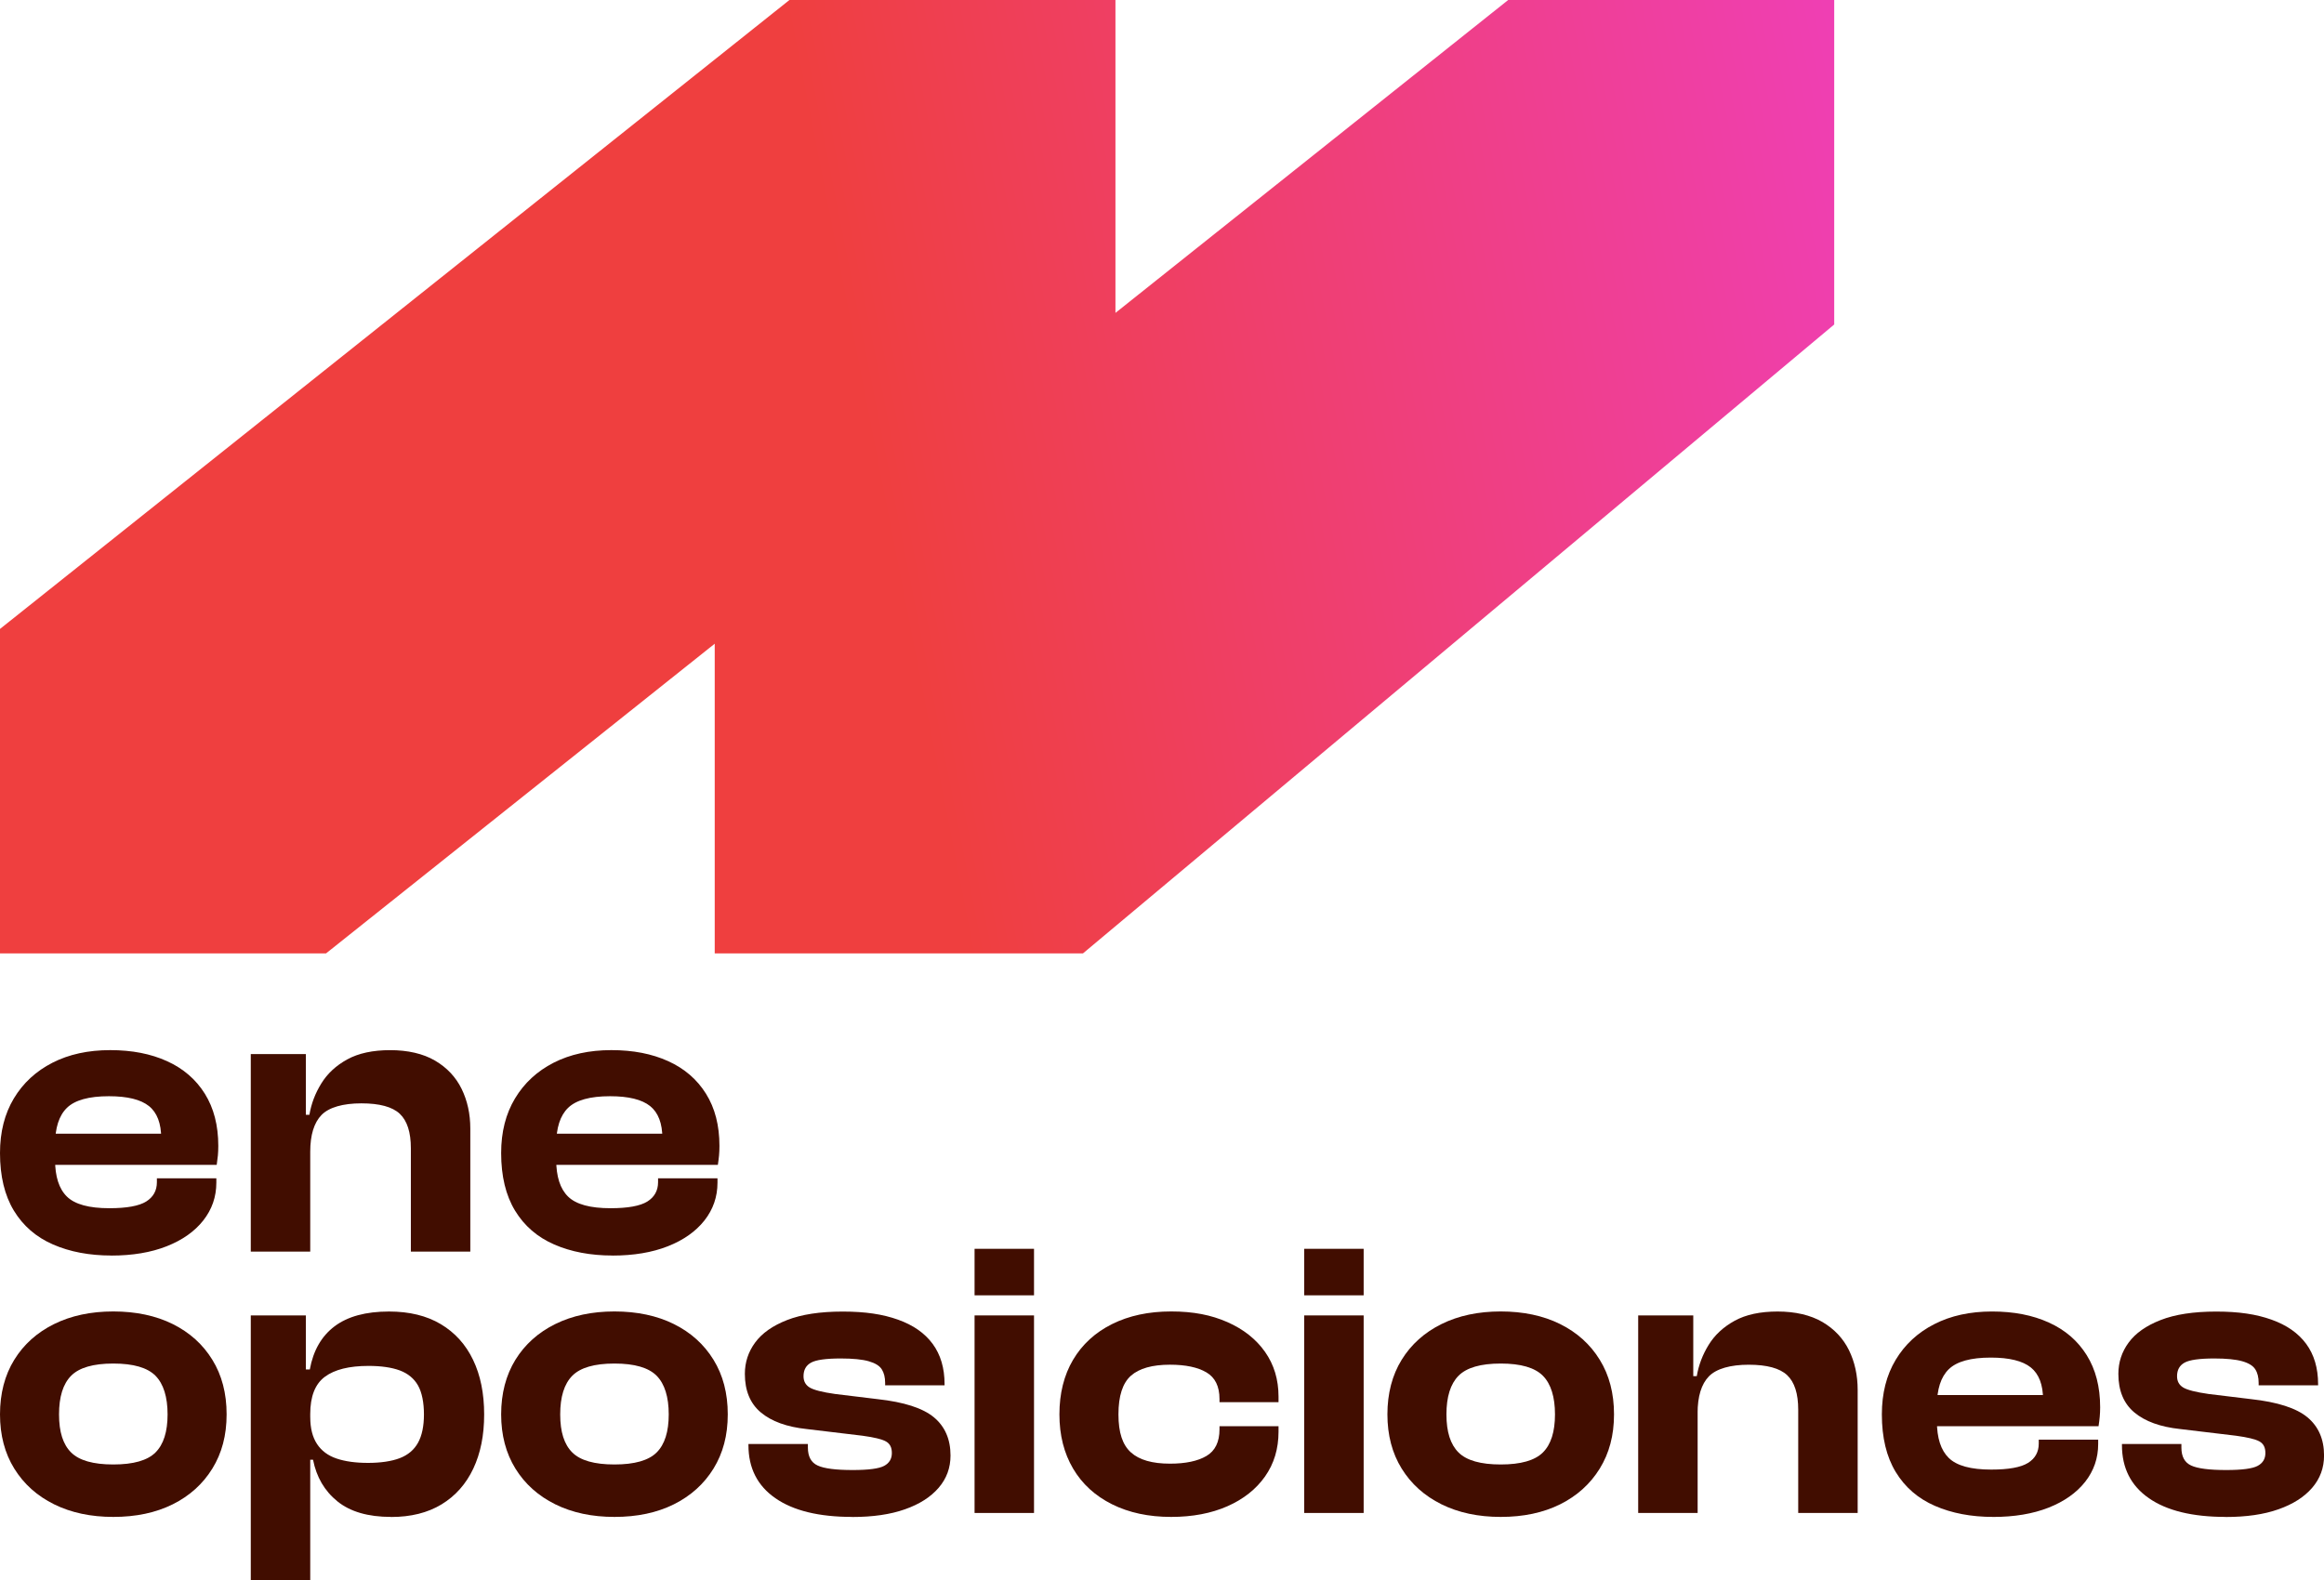 <svg xmlns="http://www.w3.org/2000/svg" width="100" height="68" viewBox="0 0 100 68" fill="none"><g clip-path="url(#clip0_6365_941)"><path d="M64.896 0L47.997 13.466V0H33.969L0 27.068V41.033H14.028L30.754 27.704V41.033H46.598L78.925 13.965V0H64.896Z" fill="url(#paint0_linear_6365_941)"></path><path d="M4.79 54.035C3.847 54.035 3.011 53.877 2.284 53.561C1.556 53.244 0.995 52.758 0.596 52.102C0.199 51.445 0 50.619 0 49.624C0 48.719 0.199 47.935 0.596 47.274C0.994 46.612 1.548 46.1 2.259 45.737C2.969 45.375 3.796 45.195 4.739 45.195C5.681 45.195 6.486 45.353 7.185 45.669C7.885 45.986 8.427 46.453 8.813 47.07C9.199 47.687 9.393 48.435 9.393 49.318C9.393 49.465 9.387 49.602 9.376 49.725C9.364 49.848 9.347 49.984 9.325 50.132H1.653V48.791H7.517L6.937 49.622V48.994C6.937 48.348 6.761 47.885 6.409 47.603C6.056 47.32 5.483 47.179 4.688 47.179C3.823 47.179 3.222 47.347 2.88 47.679C2.539 48.011 2.369 48.541 2.369 49.266V49.912C2.369 50.636 2.539 51.165 2.88 51.499C3.222 51.833 3.829 51.999 4.705 51.999C5.456 51.999 5.983 51.902 6.29 51.711C6.597 51.519 6.751 51.241 6.751 50.88V50.711H9.309V50.898C9.309 51.508 9.121 52.051 8.746 52.527C8.371 53.002 7.845 53.372 7.169 53.638C6.494 53.904 5.7 54.037 4.791 54.037L4.79 54.035Z" fill="#410D00"></path><path d="M13.349 53.866H10.791V45.364H13.161V48.011L13.349 48.097V53.866ZM20.237 53.866H17.679V49.42C17.679 48.73 17.52 48.234 17.202 47.935C16.884 47.636 16.332 47.486 15.549 47.486C14.765 47.486 14.159 47.654 13.835 47.986C13.511 48.32 13.349 48.848 13.349 49.573H13.024L12.837 47.978H13.314C13.393 47.503 13.563 47.054 13.826 46.63C14.086 46.206 14.458 45.861 14.941 45.595C15.425 45.329 16.041 45.196 16.792 45.196C17.542 45.196 18.207 45.346 18.718 45.646C19.23 45.946 19.61 46.35 19.861 46.859C20.111 47.369 20.237 47.94 20.237 48.573V53.868V53.866Z" fill="#410D00"></path><path d="M26.354 54.035C25.411 54.035 24.575 53.877 23.849 53.561C23.121 53.244 22.56 52.758 22.161 52.102C21.763 51.445 21.564 50.619 21.564 49.624C21.564 48.719 21.763 47.935 22.161 47.274C22.558 46.612 23.113 46.1 23.823 45.737C24.534 45.375 25.36 45.195 26.303 45.195C27.246 45.195 28.05 45.353 28.75 45.669C29.449 45.986 29.991 46.453 30.377 47.07C30.764 47.687 30.957 48.435 30.957 49.318C30.957 49.465 30.951 49.602 30.94 49.725C30.929 49.848 30.911 49.984 30.889 50.132H23.218V48.791H29.082L28.502 49.622V48.994C28.502 48.348 28.325 47.885 27.974 47.603C27.621 47.32 27.047 47.179 26.252 47.179C25.387 47.179 24.787 47.347 24.445 47.679C24.103 48.011 23.933 48.541 23.933 49.266V49.912C23.933 50.636 24.103 51.165 24.445 51.499C24.787 51.833 25.394 51.999 26.27 51.999C27.02 51.999 27.548 51.902 27.855 51.711C28.161 51.519 28.316 51.241 28.316 50.88V50.711H30.873V50.898C30.873 51.508 30.686 52.051 30.311 52.527C29.935 53.002 29.409 53.372 28.734 53.638C28.058 53.904 27.265 54.037 26.356 54.037L26.354 54.035Z" fill="#410D00"></path><path d="M4.875 65.285C3.909 65.285 3.06 65.104 2.327 64.742C1.594 64.379 1.024 63.868 0.614 63.205C0.205 62.544 0 61.765 0 60.871C0 59.977 0.205 59.183 0.614 58.522C1.022 57.86 1.594 57.347 2.327 56.985C3.06 56.623 3.909 56.442 4.875 56.442C5.842 56.442 6.705 56.623 7.433 56.985C8.161 57.347 8.729 57.858 9.137 58.522C9.546 59.183 9.751 59.966 9.751 60.871C9.751 61.776 9.546 62.542 9.137 63.205C8.729 63.867 8.16 64.379 7.433 64.742C6.705 65.104 5.853 65.285 4.875 65.285ZM4.875 63.028C5.739 63.028 6.344 62.856 6.691 62.511C7.037 62.166 7.211 61.62 7.211 60.873C7.211 60.126 7.037 59.561 6.691 59.21C6.344 58.86 5.739 58.684 4.875 58.684C4.012 58.684 3.407 58.86 3.06 59.21C2.713 59.561 2.54 60.115 2.54 60.873C2.54 61.631 2.713 62.166 3.06 62.511C3.407 62.856 4.012 63.028 4.875 63.028Z" fill="#410D00"></path><path d="M13.349 68H10.791V56.613H13.161V59.142L13.349 59.362V68ZM16.827 65.285C15.838 65.285 15.069 65.061 14.517 64.614C13.966 64.168 13.616 63.569 13.47 62.824H13.026V60.992H13.35C13.35 61.466 13.447 61.852 13.64 62.145C13.834 62.44 14.113 62.648 14.484 62.773C14.852 62.898 15.304 62.96 15.838 62.96C16.372 62.96 16.849 62.892 17.202 62.756C17.555 62.62 17.816 62.4 17.986 62.095C18.156 61.789 18.242 61.381 18.242 60.873C18.242 60.365 18.156 59.925 17.986 59.626C17.816 59.327 17.553 59.112 17.202 58.98C16.849 58.851 16.401 58.786 15.856 58.786C15.026 58.786 14.401 58.941 13.98 59.253C13.559 59.564 13.349 60.099 13.349 60.857H13.024L12.837 58.939H13.331C13.479 58.124 13.834 57.506 14.396 57.082C14.959 56.657 15.741 56.445 16.741 56.445C17.615 56.445 18.358 56.626 18.966 56.988C19.574 57.351 20.038 57.862 20.356 58.525C20.674 59.186 20.833 59.969 20.833 60.874C20.833 61.78 20.677 62.545 20.364 63.209C20.051 63.87 19.596 64.383 19 64.745C18.404 65.107 17.679 65.288 16.827 65.288V65.285Z" fill="#410D00"></path><path d="M26.44 65.285C25.473 65.285 24.625 65.104 23.892 64.742C23.159 64.379 22.588 63.868 22.178 63.205C21.77 62.544 21.564 61.765 21.564 60.871C21.564 59.977 21.77 59.183 22.178 58.522C22.587 57.86 23.159 57.347 23.892 56.985C24.625 56.623 25.473 56.442 26.44 56.442C27.406 56.442 28.27 56.623 28.997 56.985C29.726 57.347 30.293 57.858 30.702 58.522C31.11 59.183 31.315 59.966 31.315 60.871C31.315 61.776 31.11 62.542 30.702 63.205C30.293 63.867 29.724 64.379 28.997 64.742C28.27 65.104 27.417 65.285 26.44 65.285ZM26.44 63.028C27.303 63.028 27.909 62.856 28.255 62.511C28.602 62.166 28.775 61.62 28.775 60.873C28.775 60.126 28.602 59.561 28.255 59.21C27.909 58.86 27.303 58.684 26.44 58.684C25.577 58.684 24.971 58.86 24.625 59.21C24.278 59.561 24.105 60.115 24.105 60.873C24.105 61.631 24.278 62.166 24.625 62.511C24.971 62.856 25.577 63.028 26.44 63.028Z" fill="#410D00"></path><path d="M36.67 65.285C35.238 65.285 34.135 65.016 33.364 64.479C32.591 63.943 32.205 63.182 32.205 62.197V62.147H34.763V62.3C34.763 62.685 34.901 62.943 35.181 63.072C35.459 63.202 35.961 63.267 36.689 63.267C37.371 63.267 37.823 63.207 38.044 63.088C38.265 62.97 38.376 62.786 38.376 62.536C38.376 62.286 38.29 62.133 38.12 62.036C37.95 61.94 37.614 61.859 37.114 61.791L34.71 61.503C33.858 61.413 33.202 61.175 32.741 60.791C32.28 60.406 32.051 59.852 32.051 59.128C32.051 58.629 32.199 58.18 32.494 57.779C32.79 57.377 33.246 57.055 33.866 56.813C34.486 56.57 35.284 56.447 36.262 56.447C37.239 56.447 37.986 56.562 38.64 56.795C39.293 57.028 39.791 57.374 40.132 57.838C40.473 58.302 40.644 58.879 40.644 59.569V59.62H38.087V59.518C38.087 59.281 38.039 59.085 37.942 58.933C37.845 58.779 37.657 58.664 37.379 58.585C37.101 58.506 36.7 58.466 36.177 58.466C35.54 58.466 35.114 58.526 34.899 58.645C34.683 58.764 34.575 58.958 34.575 59.23C34.575 59.446 34.663 59.607 34.839 59.715C35.015 59.822 35.381 59.916 35.939 59.995L37.762 60.216C38.899 60.341 39.706 60.601 40.183 60.996C40.66 61.392 40.9 61.941 40.9 62.642C40.9 63.174 40.73 63.637 40.388 64.033C40.047 64.429 39.565 64.737 38.939 64.957C38.314 65.179 37.557 65.288 36.672 65.288L36.67 65.285Z" fill="#410D00"></path><path d="M44.493 55.748H41.935V53.746H44.493V55.748ZM44.493 65.115H41.935V56.613H44.493V65.115Z" fill="#410D00"></path><path d="M50.393 65.285C49.426 65.285 48.581 65.104 47.853 64.742C47.125 64.379 46.565 63.868 46.174 63.205C45.783 62.542 45.586 61.765 45.586 60.871C45.586 59.977 45.782 59.183 46.174 58.522C46.567 57.86 47.126 57.347 47.853 56.985C48.581 56.623 49.426 56.442 50.393 56.442C51.359 56.442 52.121 56.596 52.814 56.901C53.507 57.207 54.047 57.634 54.434 58.183C54.82 58.732 55.014 59.373 55.014 60.109V60.346H52.474V60.21C52.474 59.667 52.286 59.284 51.911 59.064C51.536 58.843 51.013 58.734 50.342 58.734C49.581 58.734 49.021 58.892 48.663 59.208C48.306 59.525 48.126 60.08 48.126 60.871C48.126 61.663 48.304 62.186 48.663 62.509C49.021 62.832 49.581 62.993 50.342 62.993C51.013 62.993 51.536 62.883 51.911 62.663C52.286 62.443 52.474 62.06 52.474 61.517V61.381H55.014V61.618C55.014 62.354 54.82 62.995 54.434 63.544C54.047 64.093 53.507 64.52 52.814 64.826C52.121 65.131 51.313 65.285 50.393 65.285Z" fill="#410D00"></path><path d="M58.677 55.748H56.119V53.746H58.677V55.748ZM58.677 65.115H56.119V56.613H58.677V65.115Z" fill="#410D00"></path><path d="M64.575 65.285C63.608 65.285 62.759 65.104 62.026 64.742C61.294 64.379 60.723 63.868 60.313 63.205C59.904 62.544 59.699 61.765 59.699 60.871C59.699 59.977 59.904 59.183 60.313 58.522C60.721 57.86 61.294 57.347 62.026 56.985C62.759 56.623 63.608 56.442 64.575 56.442C65.541 56.442 66.404 56.623 67.132 56.985C67.86 57.347 68.428 57.858 68.836 58.522C69.245 59.183 69.45 59.966 69.45 60.871C69.45 61.776 69.245 62.542 68.836 63.205C68.428 63.867 67.859 64.379 67.132 64.742C66.404 65.104 65.552 65.285 64.575 65.285ZM64.575 63.028C65.438 63.028 66.043 62.856 66.39 62.511C66.737 62.166 66.91 61.62 66.91 60.873C66.91 60.126 66.737 59.561 66.39 59.21C66.043 58.86 65.438 58.684 64.575 58.684C63.711 58.684 63.106 58.86 62.759 59.21C62.413 59.561 62.239 60.115 62.239 60.873C62.239 61.631 62.413 62.166 62.759 62.511C63.106 62.856 63.711 63.028 64.575 63.028Z" fill="#410D00"></path><path d="M73.048 65.115H70.49V56.613H72.86V59.261L73.048 59.346V65.115ZM79.934 65.115H77.376V60.669C77.376 59.979 77.218 59.484 76.9 59.184C76.582 58.886 76.03 58.735 75.246 58.735C74.463 58.735 73.857 58.903 73.533 59.235C73.209 59.569 73.046 60.098 73.046 60.822H72.722L72.534 59.227H73.011C73.091 58.753 73.261 58.303 73.523 57.879C73.784 57.455 74.156 57.11 74.639 56.844C75.122 56.578 75.739 56.445 76.49 56.445C77.24 56.445 77.904 56.596 78.416 56.895C78.928 57.196 79.308 57.599 79.559 58.108C79.809 58.618 79.934 59.189 79.934 59.822V65.117V65.115Z" fill="#410D00"></path><path d="M85.764 65.285C84.822 65.285 83.985 65.126 83.259 64.81C82.531 64.493 81.97 64.008 81.571 63.351C81.173 62.694 80.975 61.868 80.975 60.873C80.975 59.968 81.173 59.184 81.571 58.523C81.968 57.862 82.523 57.349 83.234 56.987C83.944 56.624 84.771 56.444 85.713 56.444C86.656 56.444 87.46 56.602 88.16 56.919C88.859 57.235 89.401 57.702 89.787 58.319C90.174 58.936 90.368 59.685 90.368 60.568C90.368 60.715 90.361 60.851 90.35 60.974C90.339 61.098 90.322 61.234 90.299 61.381H82.628V60.041H88.492L87.912 60.871V60.243C87.912 59.597 87.735 59.134 87.384 58.852C87.031 58.569 86.457 58.428 85.662 58.428C84.798 58.428 84.197 58.596 83.855 58.928C83.513 59.261 83.343 59.791 83.343 60.515V61.161C83.343 61.886 83.513 62.414 83.855 62.748C84.197 63.082 84.804 63.248 85.68 63.248C86.43 63.248 86.958 63.152 87.265 62.96C87.572 62.769 87.726 62.49 87.726 62.129V61.96H90.283V62.147C90.283 62.758 90.096 63.3 89.721 63.777C89.346 64.251 88.819 64.622 88.144 64.888C87.468 65.153 86.675 65.286 85.766 65.286L85.764 65.285Z" fill="#410D00"></path><path d="M95.772 65.285C94.34 65.285 93.236 65.016 92.465 64.479C91.693 63.943 91.306 63.182 91.306 62.197V62.147H93.864V62.3C93.864 62.685 94.002 62.943 94.282 63.072C94.561 63.202 95.063 63.267 95.791 63.267C96.473 63.267 96.924 63.207 97.145 63.088C97.366 62.97 97.478 62.786 97.478 62.536C97.478 62.286 97.392 62.133 97.222 62.036C97.051 61.94 96.716 61.859 96.215 61.791L93.812 61.503C92.96 61.413 92.303 61.175 91.842 60.791C91.381 60.406 91.152 59.852 91.152 59.128C91.152 58.629 91.3 58.18 91.596 57.779C91.891 57.377 92.348 57.055 92.968 56.813C93.588 56.57 94.386 56.447 95.363 56.447C96.341 56.447 97.088 56.562 97.741 56.795C98.395 57.028 98.892 57.374 99.234 57.838C99.574 58.302 99.746 58.879 99.746 59.569V59.62H97.188V59.518C97.188 59.281 97.141 59.085 97.043 58.933C96.947 58.779 96.759 58.664 96.481 58.585C96.203 58.506 95.802 58.466 95.279 58.466C94.642 58.466 94.216 58.526 94.001 58.645C93.785 58.764 93.677 58.958 93.677 59.23C93.677 59.446 93.764 59.607 93.941 59.715C94.117 59.822 94.483 59.916 95.041 59.995L96.864 60.216C98 60.341 98.808 60.601 99.285 60.996C99.762 61.392 100.002 61.941 100.002 62.642C100.002 63.174 99.832 63.637 99.49 64.033C99.148 64.429 98.666 64.737 98.04 64.957C97.415 65.179 96.659 65.288 95.773 65.288L95.772 65.285Z" fill="#410D00"></path></g><defs><linearGradient id="paint0_linear_6365_941" x1="-2.394" y1="28.774" x2="81.35" y2="12.421" gradientUnits="userSpaceOnUse"><stop offset="0.48" stop-color="#EF3F3F"></stop><stop offset="1" stop-color="#EF3FB4"></stop></linearGradient><clipPath id="clip0_6365_941"><rect width="100" height="68" fill="white"></rect></clipPath></defs></svg>